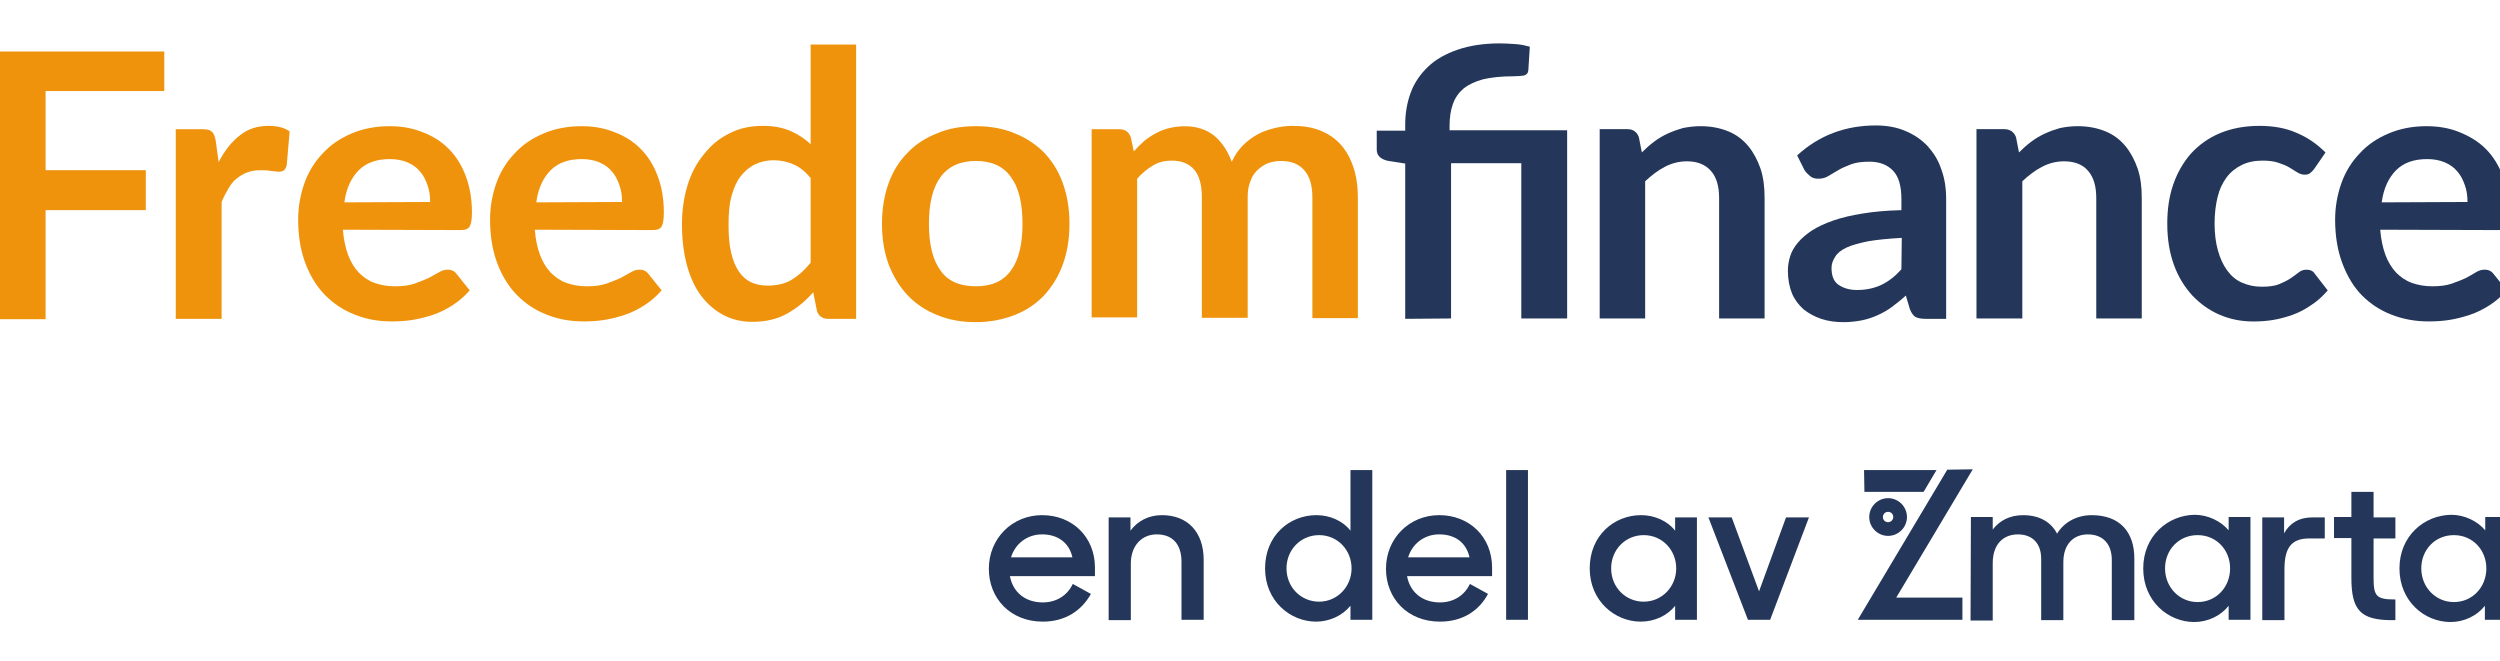 <svg width="121" height="32" viewBox="0 0 121 32" fill="none" xmlns="http://www.w3.org/2000/svg">
<g clip-path="url(#clip0_722_39309)">
<path d="M2.207 4.407V8.237H7.057V10.17H2.207V15.449H-0.208V2.492H7.952V4.407H2.207Z" fill="#EF930D"/>
<path d="M10.583 7.846C10.87 7.291 11.21 6.861 11.603 6.557C11.997 6.235 12.462 6.092 12.999 6.092C13.429 6.092 13.769 6.181 14.019 6.36L13.876 8.007C13.84 8.114 13.805 8.186 13.751 8.239C13.697 8.275 13.626 8.311 13.518 8.311C13.429 8.311 13.303 8.293 13.124 8.275C12.946 8.239 12.784 8.239 12.605 8.239C12.355 8.239 12.14 8.275 11.961 8.347C11.764 8.418 11.603 8.526 11.442 8.651C11.281 8.776 11.156 8.955 11.049 9.134C10.941 9.331 10.816 9.546 10.726 9.778V15.434H8.507V6.253H9.796C10.028 6.253 10.172 6.289 10.261 6.378C10.351 6.468 10.404 6.611 10.44 6.808L10.583 7.846Z" fill="#EF930D"/>
<path d="M16.596 11.118C16.632 11.584 16.721 11.995 16.847 12.335C16.972 12.675 17.151 12.962 17.366 13.194C17.58 13.409 17.831 13.588 18.135 13.695C18.439 13.803 18.762 13.856 19.119 13.856C19.477 13.856 19.782 13.821 20.05 13.731C20.301 13.642 20.533 13.552 20.73 13.463C20.927 13.355 21.088 13.266 21.249 13.176C21.392 13.087 21.535 13.051 21.679 13.051C21.858 13.051 22.001 13.123 22.09 13.248L22.734 14.053C22.484 14.34 22.215 14.572 21.911 14.769C21.607 14.966 21.285 15.127 20.963 15.234C20.641 15.342 20.301 15.431 19.961 15.485C19.62 15.539 19.28 15.557 18.958 15.557C18.314 15.557 17.724 15.449 17.187 15.234C16.632 15.02 16.167 14.715 15.755 14.304C15.343 13.892 15.021 13.373 14.789 12.765C14.556 12.156 14.431 11.441 14.431 10.635C14.431 10.009 14.538 9.418 14.735 8.863C14.932 8.309 15.236 7.825 15.612 7.432C15.988 7.02 16.453 6.698 17.008 6.465C17.545 6.233 18.171 6.107 18.851 6.107C19.424 6.107 19.961 6.197 20.444 6.394C20.927 6.573 21.356 6.841 21.714 7.199C22.072 7.557 22.341 7.987 22.538 8.505C22.734 9.024 22.842 9.615 22.842 10.277C22.842 10.617 22.806 10.832 22.734 10.957C22.663 11.082 22.52 11.136 22.323 11.136L16.596 11.118ZM20.82 9.776C20.82 9.49 20.784 9.221 20.694 8.971C20.605 8.72 20.497 8.488 20.336 8.309C20.175 8.112 19.978 7.969 19.728 7.861C19.477 7.754 19.191 7.7 18.869 7.7C18.225 7.7 17.724 7.879 17.366 8.237C17.008 8.595 16.757 9.114 16.668 9.794L20.82 9.776Z" fill="#EF930D"/>
<path d="M25.884 11.118C25.92 11.584 26.009 11.995 26.135 12.335C26.26 12.675 26.439 12.962 26.654 13.194C26.869 13.409 27.119 13.588 27.423 13.695C27.727 13.803 28.05 13.856 28.407 13.856C28.765 13.856 29.07 13.821 29.338 13.731C29.589 13.642 29.821 13.552 30.018 13.463C30.215 13.355 30.376 13.266 30.537 13.176C30.68 13.087 30.823 13.051 30.967 13.051C31.146 13.051 31.289 13.123 31.378 13.248L32.023 14.053C31.772 14.34 31.503 14.572 31.199 14.769C30.895 14.966 30.573 15.127 30.251 15.234C29.929 15.342 29.589 15.431 29.249 15.485C28.909 15.539 28.569 15.557 28.247 15.557C27.602 15.557 27.012 15.449 26.475 15.234C25.92 15.02 25.455 14.715 25.043 14.304C24.631 13.892 24.309 13.373 24.077 12.765C23.844 12.156 23.719 11.441 23.719 10.635C23.719 10.009 23.826 9.418 24.023 8.863C24.22 8.309 24.524 7.825 24.9 7.432C25.276 7.02 25.741 6.698 26.296 6.465C26.833 6.233 27.459 6.107 28.139 6.107C28.712 6.107 29.249 6.197 29.732 6.394C30.215 6.573 30.645 6.841 31.003 7.199C31.36 7.557 31.629 7.987 31.826 8.505C32.023 9.024 32.13 9.615 32.13 10.277C32.13 10.617 32.094 10.832 32.023 10.957C31.951 11.082 31.808 11.136 31.611 11.136L25.884 11.118ZM30.108 9.776C30.108 9.49 30.072 9.221 29.982 8.971C29.893 8.72 29.785 8.488 29.625 8.309C29.463 8.112 29.267 7.969 29.016 7.861C28.765 7.754 28.479 7.7 28.157 7.7C27.513 7.7 27.012 7.879 26.654 8.237C26.296 8.595 26.045 9.114 25.956 9.794L30.108 9.776Z" fill="#EF930D"/>
<path d="M41.436 2.137V15.434H40.094C39.807 15.434 39.611 15.29 39.539 15.04L39.36 14.145C38.984 14.575 38.572 14.915 38.089 15.183C37.606 15.451 37.051 15.577 36.407 15.577C35.906 15.577 35.441 15.469 35.029 15.255C34.617 15.04 34.26 14.736 33.955 14.342C33.651 13.948 33.418 13.447 33.257 12.874C33.096 12.284 33.007 11.622 33.007 10.87C33.007 10.19 33.096 9.564 33.275 8.973C33.454 8.382 33.723 7.881 34.081 7.452C34.421 7.022 34.832 6.682 35.315 6.45C35.799 6.199 36.336 6.092 36.944 6.092C37.463 6.092 37.892 6.181 38.268 6.342C38.626 6.503 38.966 6.718 39.235 6.987V2.155H41.436V2.137ZM39.217 8.597C38.966 8.293 38.698 8.078 38.394 7.953C38.107 7.828 37.785 7.756 37.445 7.756C37.105 7.756 36.819 7.828 36.55 7.953C36.282 8.078 36.049 8.275 35.852 8.526C35.656 8.776 35.512 9.098 35.405 9.492C35.297 9.886 35.262 10.351 35.262 10.87C35.262 11.407 35.297 11.854 35.387 12.23C35.477 12.606 35.602 12.91 35.763 13.143C35.924 13.376 36.121 13.554 36.353 13.662C36.586 13.769 36.855 13.823 37.141 13.823C37.606 13.823 38 13.733 38.322 13.537C38.644 13.34 38.948 13.071 39.235 12.713V8.597H39.217Z" fill="#EF930D"/>
<path d="M47.234 6.107C47.914 6.107 48.541 6.215 49.095 6.447C49.65 6.662 50.133 6.984 50.527 7.378C50.921 7.79 51.225 8.273 51.44 8.863C51.654 9.454 51.762 10.098 51.762 10.832C51.762 11.566 51.654 12.21 51.44 12.801C51.225 13.391 50.921 13.874 50.527 14.304C50.133 14.715 49.65 15.038 49.095 15.252C48.541 15.467 47.914 15.592 47.234 15.592C46.554 15.592 45.928 15.485 45.373 15.252C44.818 15.038 44.335 14.715 43.941 14.304C43.547 13.892 43.243 13.391 43.011 12.801C42.796 12.21 42.688 11.566 42.688 10.832C42.688 10.116 42.796 9.454 43.011 8.863C43.225 8.273 43.53 7.79 43.941 7.378C44.335 6.966 44.818 6.662 45.373 6.447C45.91 6.215 46.536 6.107 47.234 6.107ZM47.234 13.856C48.004 13.856 48.558 13.606 48.934 13.087C49.31 12.568 49.489 11.816 49.489 10.832C49.489 9.848 49.31 9.078 48.934 8.577C48.576 8.058 48.004 7.79 47.234 7.79C46.465 7.79 45.892 8.058 45.516 8.577C45.14 9.096 44.961 9.848 44.961 10.832C44.961 11.816 45.14 12.568 45.516 13.087C45.874 13.606 46.447 13.856 47.234 13.856Z" fill="#EF930D"/>
<path d="M52.835 15.434V6.253H54.178C54.464 6.253 54.643 6.396 54.732 6.647L54.876 7.327C55.037 7.148 55.198 6.987 55.377 6.826C55.556 6.682 55.735 6.557 55.949 6.45C56.146 6.342 56.361 6.253 56.594 6.199C56.826 6.145 57.077 6.11 57.345 6.11C57.918 6.11 58.401 6.271 58.777 6.575C59.153 6.897 59.421 7.309 59.618 7.828C59.761 7.523 59.94 7.255 60.155 7.04C60.37 6.826 60.602 6.647 60.871 6.503C61.121 6.36 61.408 6.271 61.694 6.199C61.98 6.128 62.267 6.092 62.571 6.092C63.072 6.092 63.519 6.163 63.913 6.324C64.307 6.486 64.629 6.7 64.897 7.005C65.166 7.309 65.363 7.667 65.506 8.096C65.649 8.526 65.721 9.009 65.721 9.564V15.398H63.519V9.564C63.519 8.973 63.394 8.544 63.126 8.239C62.857 7.935 62.499 7.792 61.998 7.792C61.766 7.792 61.569 7.828 61.372 7.899C61.175 7.971 61.014 8.096 60.853 8.239C60.71 8.383 60.584 8.561 60.513 8.794C60.423 9.009 60.388 9.259 60.388 9.546V15.38H58.169V9.546C58.169 8.937 58.043 8.49 57.793 8.204C57.542 7.917 57.184 7.774 56.701 7.774C56.379 7.774 56.075 7.846 55.806 8.007C55.538 8.168 55.269 8.383 55.037 8.651V15.362H52.835V15.434Z" fill="#EF930D"/>
<path d="M68.012 15.432V7.916L67.207 7.791C67.028 7.755 66.902 7.701 66.795 7.612C66.688 7.522 66.634 7.397 66.634 7.236V6.323H68.012V6.037C68.012 5.482 68.101 4.963 68.28 4.48C68.459 3.997 68.746 3.585 69.121 3.227C69.497 2.869 69.98 2.601 70.553 2.404C71.126 2.207 71.806 2.1 72.593 2.1C72.844 2.1 73.094 2.118 73.363 2.135C73.631 2.153 73.846 2.207 74.043 2.261L73.971 3.406C73.953 3.549 73.882 3.621 73.756 3.657C73.613 3.674 73.452 3.692 73.237 3.692C72.665 3.692 72.182 3.746 71.788 3.836C71.394 3.943 71.09 4.086 70.839 4.283C70.607 4.48 70.428 4.73 70.32 5.035C70.213 5.339 70.159 5.679 70.159 6.09V6.305H75.85V15.414H73.631V7.898H70.231V15.414L68.012 15.432Z" fill="#24375A"/>
<path d="M79.465 7.378C79.644 7.199 79.841 7.02 80.055 6.859C80.27 6.698 80.485 6.573 80.718 6.465C80.95 6.358 81.201 6.268 81.451 6.197C81.72 6.143 82.006 6.107 82.31 6.107C82.811 6.107 83.259 6.197 83.653 6.358C84.046 6.519 84.368 6.77 84.619 7.074C84.87 7.378 85.066 7.754 85.21 8.165C85.353 8.595 85.406 9.06 85.406 9.579V15.413H83.205V9.579C83.205 9.024 83.08 8.577 82.811 8.273C82.543 7.969 82.167 7.808 81.648 7.808C81.272 7.808 80.915 7.897 80.575 8.076C80.234 8.255 79.93 8.488 79.626 8.774V15.413H77.425V6.251H78.767C79.053 6.251 79.232 6.394 79.322 6.644L79.465 7.378Z" fill="#24375A"/>
<path d="M86.982 7.522C88.037 6.555 89.308 6.072 90.793 6.072C91.33 6.072 91.814 6.162 92.225 6.341C92.655 6.52 93.013 6.77 93.299 7.074C93.585 7.397 93.818 7.755 93.961 8.202C94.122 8.631 94.194 9.115 94.194 9.634V15.432H93.192C92.977 15.432 92.816 15.396 92.708 15.342C92.601 15.271 92.511 15.146 92.44 14.967L92.243 14.305C92.01 14.519 91.778 14.698 91.563 14.859C91.348 15.02 91.116 15.146 90.883 15.253C90.65 15.36 90.382 15.45 90.113 15.504C89.845 15.557 89.541 15.593 89.219 15.593C88.825 15.593 88.467 15.539 88.145 15.432C87.823 15.325 87.536 15.164 87.286 14.967C87.053 14.752 86.856 14.501 86.731 14.197C86.606 13.893 86.534 13.517 86.534 13.105C86.534 12.873 86.57 12.64 86.642 12.408C86.713 12.175 86.838 11.96 87.017 11.745C87.196 11.531 87.429 11.334 87.697 11.155C87.984 10.976 88.324 10.815 88.735 10.672C89.147 10.528 89.612 10.421 90.167 10.332C90.704 10.242 91.33 10.188 92.028 10.171V9.634C92.028 9.025 91.903 8.56 91.635 8.273C91.366 7.987 90.99 7.826 90.489 7.826C90.131 7.826 89.827 7.862 89.594 7.951C89.362 8.041 89.147 8.13 88.968 8.238C88.789 8.345 88.628 8.435 88.485 8.524C88.342 8.614 88.181 8.649 88.002 8.649C87.841 8.649 87.715 8.614 87.608 8.524C87.501 8.435 87.411 8.345 87.34 8.238L86.982 7.522ZM92.046 11.513C91.402 11.549 90.865 11.602 90.436 11.674C90.006 11.763 89.648 11.853 89.38 11.978C89.111 12.103 88.932 12.246 88.825 12.425C88.718 12.586 88.646 12.765 88.646 12.962C88.646 13.356 88.753 13.624 88.986 13.786C89.219 13.947 89.523 14.036 89.881 14.036C90.328 14.036 90.722 13.947 91.062 13.786C91.402 13.624 91.724 13.374 92.028 13.034L92.046 11.513Z" fill="#24375A"/>
<path d="M97.719 7.378C97.898 7.199 98.095 7.02 98.31 6.859C98.525 6.698 98.739 6.573 98.972 6.465C99.205 6.358 99.455 6.268 99.706 6.197C99.974 6.143 100.26 6.107 100.565 6.107C101.066 6.107 101.513 6.197 101.907 6.358C102.301 6.519 102.623 6.77 102.873 7.074C103.124 7.378 103.321 7.754 103.464 8.165C103.607 8.595 103.661 9.06 103.661 9.579V15.413H101.459V9.579C101.459 9.024 101.334 8.577 101.066 8.273C100.815 7.969 100.421 7.808 99.903 7.808C99.527 7.808 99.169 7.897 98.829 8.076C98.489 8.255 98.184 8.488 97.88 8.774V15.413H95.661V6.251H97.003C97.29 6.251 97.487 6.394 97.576 6.644L97.719 7.378Z" fill="#24375A"/>
<path d="M112 8.186C111.929 8.275 111.875 8.329 111.803 8.383C111.75 8.436 111.642 8.454 111.535 8.454C111.428 8.454 111.32 8.418 111.195 8.347C111.088 8.275 110.962 8.204 110.819 8.114C110.676 8.025 110.497 7.953 110.282 7.881C110.085 7.81 109.817 7.774 109.513 7.774C109.119 7.774 108.779 7.846 108.493 7.989C108.206 8.132 107.956 8.329 107.759 8.597C107.562 8.866 107.419 9.17 107.329 9.546C107.24 9.922 107.186 10.333 107.186 10.816C107.186 11.3 107.24 11.747 107.347 12.123C107.455 12.499 107.598 12.821 107.795 13.089C107.992 13.358 108.224 13.555 108.511 13.68C108.797 13.805 109.101 13.877 109.459 13.877C109.817 13.877 110.103 13.841 110.318 13.751C110.533 13.662 110.712 13.572 110.873 13.465C111.016 13.358 111.159 13.268 111.267 13.179C111.374 13.089 111.499 13.053 111.642 13.053C111.821 13.053 111.964 13.125 112.036 13.25L112.662 14.056C112.412 14.342 112.161 14.575 111.857 14.771C111.571 14.968 111.267 15.129 110.962 15.237C110.658 15.344 110.336 15.434 110.014 15.487C109.692 15.541 109.37 15.559 109.047 15.559C108.475 15.559 107.938 15.451 107.437 15.237C106.936 15.022 106.506 14.718 106.112 14.306C105.737 13.895 105.432 13.411 105.218 12.821C105.003 12.23 104.896 11.568 104.896 10.816C104.896 10.136 104.985 9.51 105.182 8.937C105.379 8.365 105.665 7.864 106.041 7.434C106.417 7.022 106.882 6.682 107.437 6.45C107.992 6.217 108.636 6.092 109.352 6.092C110.032 6.092 110.64 6.199 111.159 6.432C111.678 6.647 112.143 6.969 112.555 7.38L112 8.186Z" fill="#24375A"/>
<path d="M115.203 11.118C115.239 11.584 115.329 11.995 115.454 12.335C115.579 12.675 115.758 12.962 115.973 13.194C116.188 13.409 116.438 13.588 116.742 13.695C117.047 13.803 117.369 13.856 117.727 13.856C118.085 13.856 118.389 13.821 118.657 13.731C118.908 13.642 119.14 13.552 119.337 13.463C119.534 13.355 119.695 13.266 119.838 13.176C119.982 13.087 120.125 13.051 120.268 13.051C120.447 13.051 120.59 13.123 120.68 13.248L121.324 14.053C121.073 14.34 120.805 14.572 120.501 14.769C120.196 14.966 119.874 15.127 119.552 15.234C119.23 15.342 118.89 15.431 118.55 15.485C118.21 15.539 117.87 15.557 117.548 15.557C116.903 15.557 116.313 15.449 115.758 15.234C115.203 15.02 114.738 14.715 114.326 14.304C113.915 13.892 113.611 13.373 113.378 12.765C113.145 12.156 113.02 11.441 113.02 10.635C113.02 10.009 113.127 9.418 113.324 8.863C113.521 8.309 113.825 7.825 114.201 7.432C114.577 7.02 115.042 6.698 115.597 6.465C116.134 6.233 116.76 6.107 117.44 6.107C118.013 6.107 118.55 6.197 119.033 6.394C119.516 6.591 119.946 6.841 120.304 7.199C120.662 7.557 120.93 7.987 121.127 8.505C121.324 9.024 121.431 9.615 121.431 10.277C121.431 10.617 121.395 10.832 121.324 10.957C121.252 11.082 121.109 11.136 120.912 11.136L115.203 11.118ZM119.427 9.776C119.427 9.49 119.391 9.221 119.302 8.971C119.212 8.72 119.105 8.488 118.944 8.309C118.783 8.112 118.586 7.969 118.335 7.861C118.085 7.754 117.798 7.7 117.476 7.7C116.832 7.7 116.331 7.879 115.973 8.237C115.615 8.595 115.364 9.114 115.275 9.794L119.427 9.776Z" fill="#24375A"/>
<path d="M50.473 30.087C48.898 30.087 47.86 28.96 47.86 27.528C47.86 26.061 48.988 24.933 50.437 24.933C51.905 24.933 52.996 25.989 52.996 27.475V27.886H48.88C49.024 28.656 49.614 29.157 50.473 29.157C51.153 29.157 51.672 28.799 51.923 28.262L52.8 28.745C52.352 29.55 51.565 30.087 50.473 30.087ZM50.437 25.864C49.704 25.864 49.131 26.329 48.934 26.974H51.905C51.744 26.258 51.189 25.864 50.437 25.864ZM53.659 29.998V25.041H54.715V25.685C55.055 25.22 55.592 24.933 56.236 24.933C57.488 24.933 58.258 25.756 58.258 27.099V29.998H57.184V27.188C57.184 26.365 56.773 25.864 55.985 25.864C55.269 25.864 54.732 26.401 54.732 27.278V30.016H53.659V29.998ZM63.698 30.087C62.446 30.087 61.229 29.085 61.229 27.51C61.229 25.918 62.41 24.933 63.716 24.933C64.378 24.933 65.005 25.22 65.363 25.685V22.75H66.419V29.998H65.363V29.318C64.969 29.801 64.343 30.087 63.698 30.087ZM63.842 29.121C64.736 29.121 65.416 28.387 65.416 27.51C65.416 26.634 64.754 25.9 63.842 25.9C62.965 25.9 62.267 26.598 62.267 27.51C62.267 28.423 62.965 29.121 63.842 29.121ZM69.694 30.087C68.119 30.087 67.081 28.96 67.081 27.528C67.081 26.061 68.208 24.933 69.658 24.933C71.125 24.933 72.217 25.989 72.217 27.475V27.886H68.101C68.244 28.656 68.835 29.157 69.694 29.157C70.374 29.157 70.893 28.799 71.143 28.262L72.02 28.745C71.591 29.55 70.803 30.087 69.694 30.087ZM69.658 25.864C68.924 25.864 68.351 26.329 68.154 26.974H71.125C70.964 26.258 70.427 25.864 69.658 25.864ZM72.897 29.998V22.75H73.953V29.998H72.897ZM79.411 30.087C78.158 30.087 76.942 29.085 76.942 27.51C76.942 25.918 78.123 24.933 79.429 24.933C80.091 24.933 80.718 25.22 81.076 25.685V25.041H82.131V29.998H81.076V29.318C80.7 29.801 80.073 30.087 79.411 30.087ZM79.554 29.121C80.449 29.121 81.129 28.387 81.129 27.51C81.129 26.634 80.467 25.9 79.554 25.9C78.677 25.9 77.98 26.598 77.98 27.51C77.98 28.423 78.677 29.121 79.554 29.121ZM84.601 29.998L82.686 25.041H83.814L85.138 28.62L86.444 25.041H87.554L85.675 29.998H84.601Z" fill="#24375A"/>
<path d="M95.392 25.023H96.448V25.632C96.77 25.202 97.271 24.934 97.916 24.934C98.721 24.934 99.276 25.274 99.562 25.829C99.902 25.274 100.511 24.934 101.244 24.934C102.604 24.934 103.302 25.757 103.302 27.028V30.016H102.211V27.099C102.211 26.348 101.799 25.865 101.047 25.865C100.385 25.865 99.866 26.312 99.866 27.207V30.016H98.793V27.046C98.793 26.312 98.381 25.865 97.665 25.865C96.967 25.865 96.448 26.33 96.448 27.261V30.034H95.374L95.392 25.023ZM103.732 27.511C103.732 29.104 104.949 30.106 106.201 30.106C106.864 30.106 107.49 29.802 107.866 29.319V29.998H108.922V25.023H107.866V25.668C107.49 25.22 106.864 24.916 106.219 24.916C104.931 24.934 103.732 25.936 103.732 27.511ZM107.937 27.511C107.937 28.406 107.275 29.14 106.363 29.14C105.486 29.14 104.788 28.424 104.788 27.511C104.788 26.598 105.468 25.9 106.363 25.9C107.275 25.9 107.937 26.616 107.937 27.511ZM109.494 30.016H110.568V27.547C110.568 26.509 110.908 26.061 111.767 26.061H112.519V25.041H111.928C111.266 25.041 110.819 25.328 110.55 25.811V25.041H109.494V30.016ZM112.966 26.044H113.807V27.976C113.807 29.533 114.255 30.016 115.776 30.016H115.937V29.014C115.024 29.014 114.881 28.871 114.881 27.976V26.061H115.937V25.041H114.881V23.806H113.807V25.023H112.966V26.044ZM116.134 27.511C116.134 29.104 117.351 30.106 118.603 30.106C119.266 30.106 119.892 29.802 120.268 29.319V29.998H121.342V25.023H120.286V25.668C119.91 25.22 119.283 24.916 118.639 24.916C117.333 24.934 116.134 25.936 116.134 27.511ZM120.339 27.511C120.339 28.406 119.677 29.14 118.765 29.14C117.888 29.14 117.19 28.424 117.19 27.511C117.19 26.598 117.87 25.9 118.765 25.9C119.677 25.9 120.339 26.616 120.339 27.511ZM94.247 22.733L89.916 29.998H94.981V28.925H91.777L95.482 22.715L94.247 22.733ZM90.238 23.806H93.102L93.728 22.751H90.22L90.238 23.806Z" fill="#24375A"/>
<path d="M91.384 24.111C90.883 24.111 90.471 24.523 90.471 25.024C90.471 25.525 90.883 25.937 91.384 25.937C91.885 25.937 92.297 25.525 92.297 25.024C92.297 24.523 91.885 24.111 91.384 24.111ZM91.384 25.275C91.241 25.275 91.133 25.167 91.133 25.024C91.133 24.881 91.241 24.773 91.384 24.773C91.527 24.773 91.634 24.881 91.634 25.024C91.634 25.167 91.509 25.275 91.384 25.275Z" fill="#24375A"/>
</g>
<defs>
<clipPath id="clip0_722_39309">
<rect width="121" height="32" fill="white"/>
</clipPath>
</defs>
</svg>
